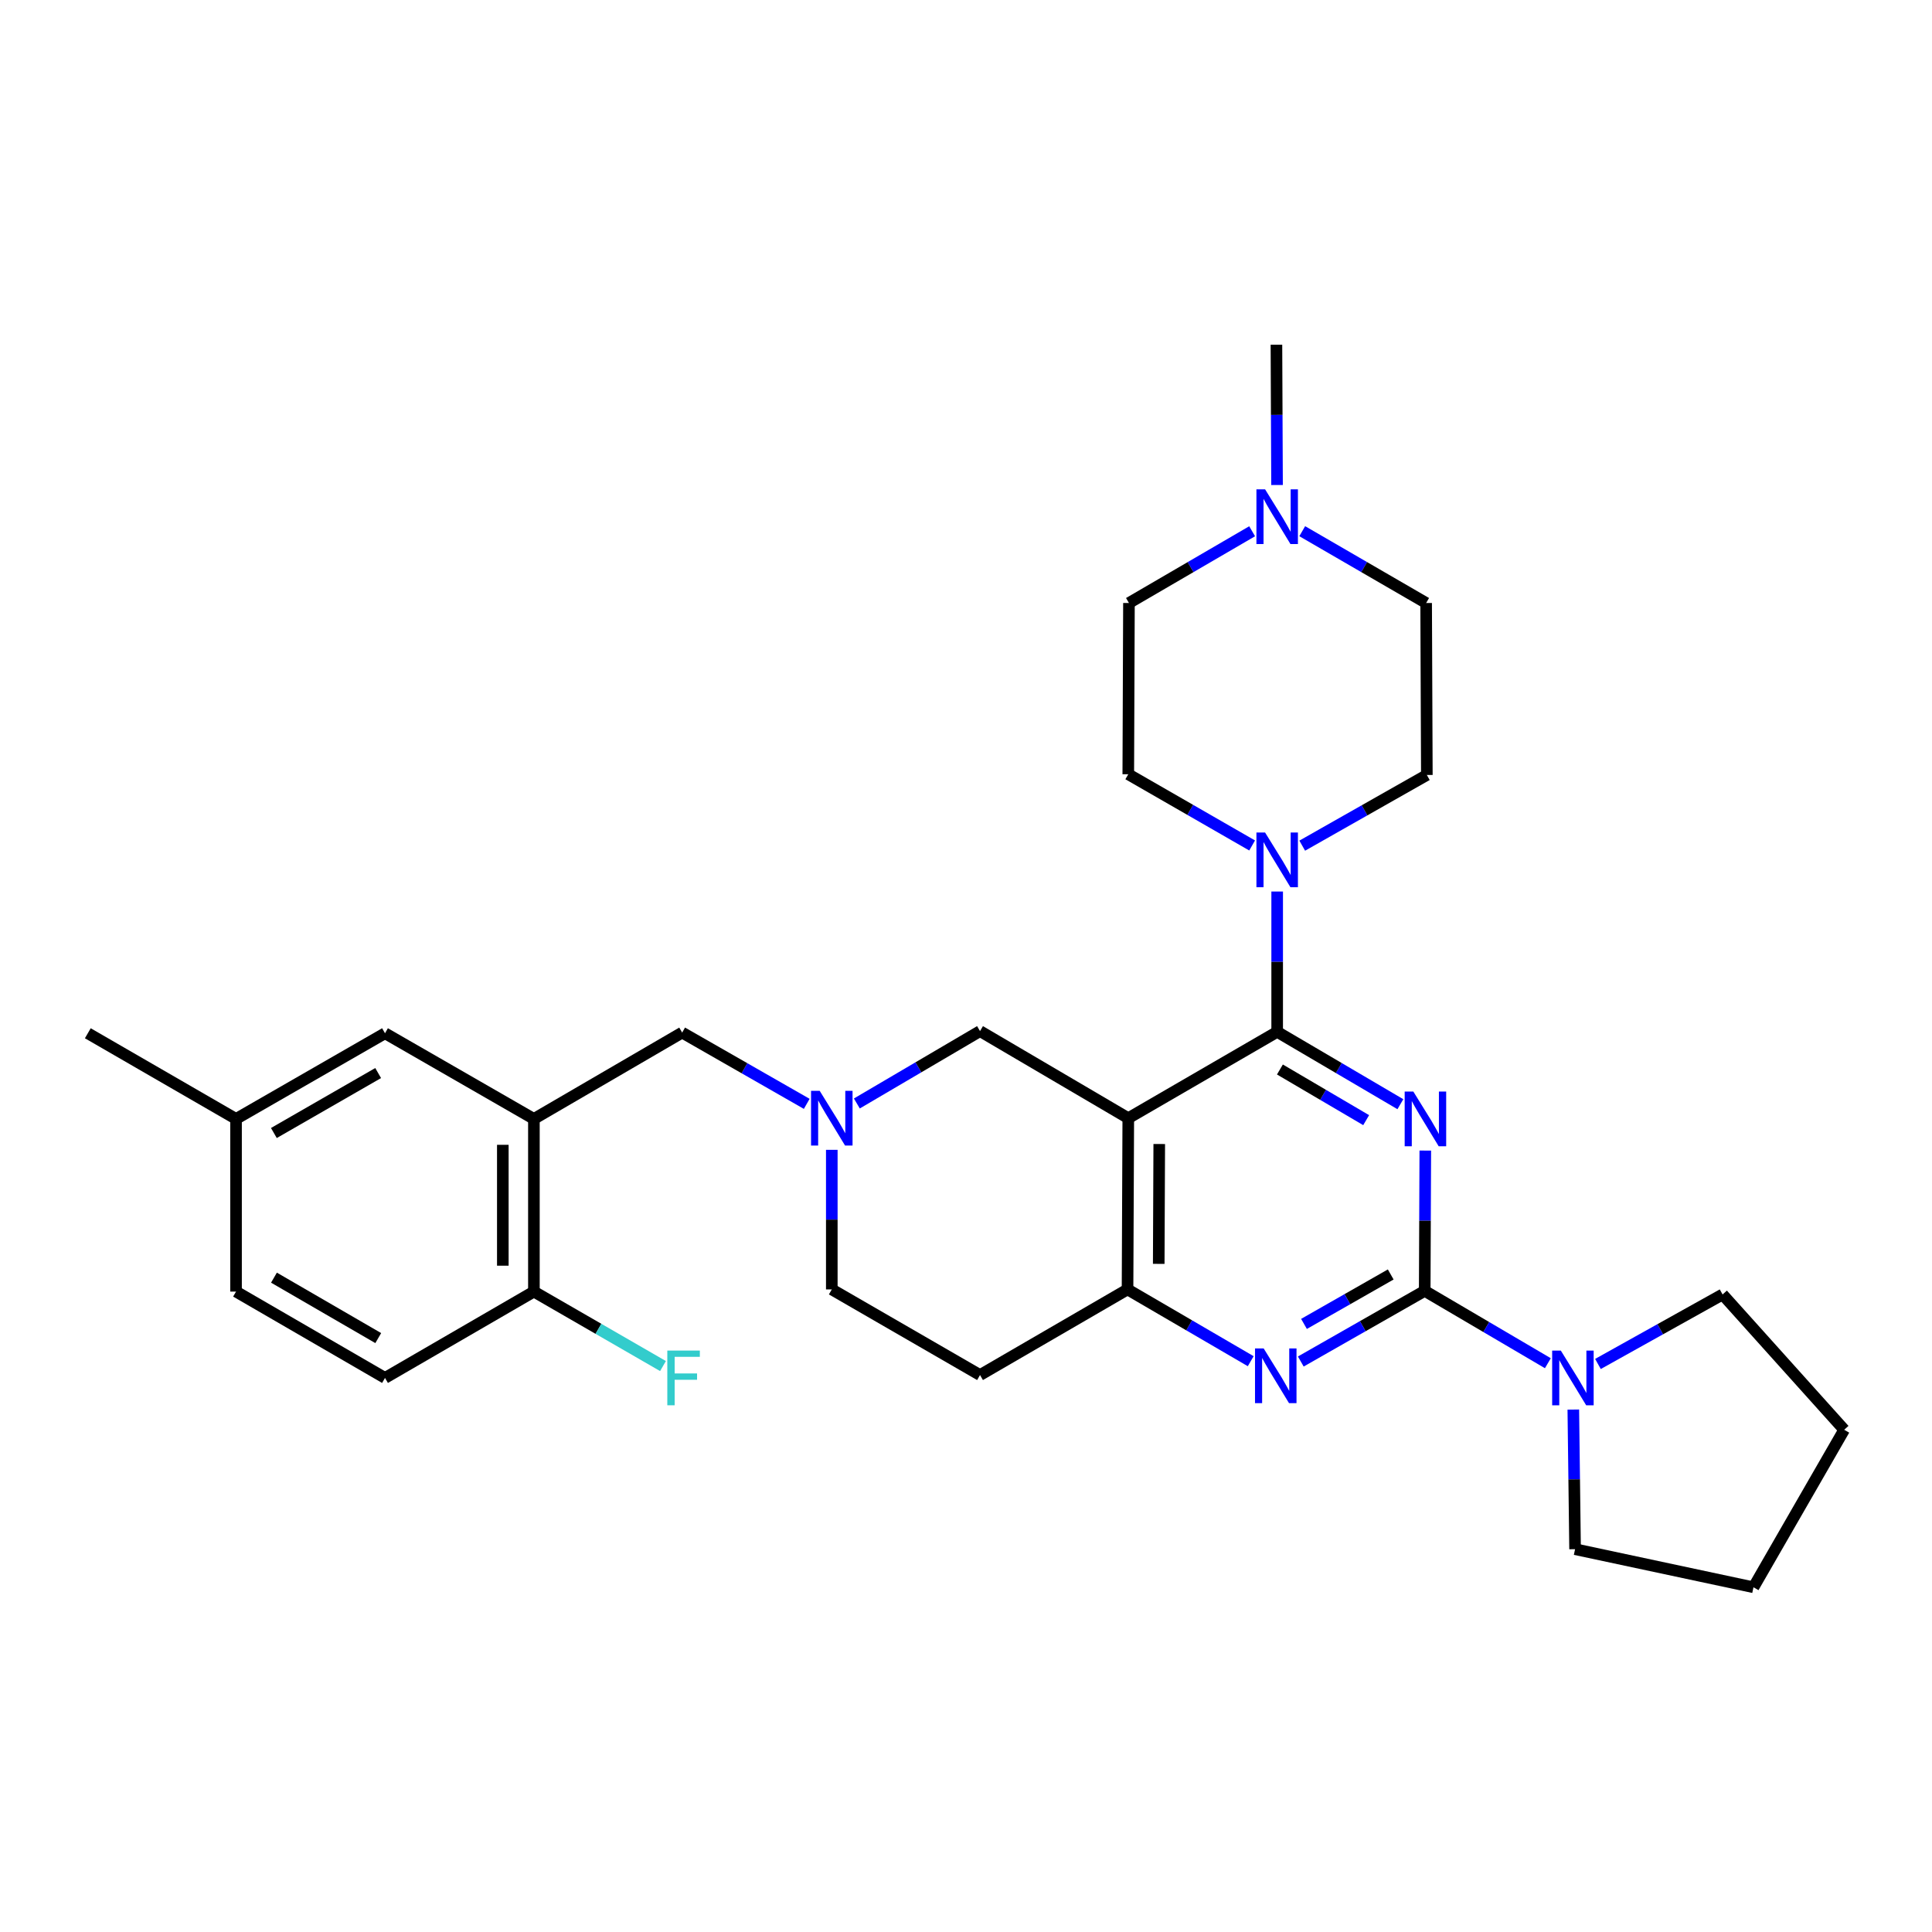 <?xml version='1.0' encoding='iso-8859-1'?>
<svg version='1.1' baseProfile='full'
              xmlns='http://www.w3.org/2000/svg'
                      xmlns:rdkit='http://www.rdkit.org/xml'
                      xmlns:xlink='http://www.w3.org/1999/xlink'
                  xml:space='preserve'
width='1000px' height='1000px' viewBox='0 0 1000 1000'>
<!-- END OF HEADER -->
<rect style='opacity:1.0;fill:#FFFFFF;stroke:none' width='1000' height='1000' x='0' y='0'> </rect>
<path class='bond-0' d='M 724.836,571.536 L 692.95,552.807' style='fill:none;fill-rule:evenodd;stroke:#0000FF;stroke-width:6px;stroke-linecap:butt;stroke-linejoin:miter;stroke-opacity:1' />
<path class='bond-0' d='M 692.95,552.807 L 661.063,534.079' style='fill:none;fill-rule:evenodd;stroke:#000000;stroke-width:6px;stroke-linecap:butt;stroke-linejoin:miter;stroke-opacity:1' />
<path class='bond-0' d='M 707.123,579.789 L 684.802,566.679' style='fill:none;fill-rule:evenodd;stroke:#0000FF;stroke-width:6px;stroke-linecap:butt;stroke-linejoin:miter;stroke-opacity:1' />
<path class='bond-0' d='M 684.802,566.679 L 662.482,553.569' style='fill:none;fill-rule:evenodd;stroke:#000000;stroke-width:6px;stroke-linecap:butt;stroke-linejoin:miter;stroke-opacity:1' />
<path class='bond-1' d='M 737.732,595.536 L 737.579,631.843' style='fill:none;fill-rule:evenodd;stroke:#0000FF;stroke-width:6px;stroke-linecap:butt;stroke-linejoin:miter;stroke-opacity:1' />
<path class='bond-1' d='M 737.579,631.843 L 737.426,668.151' style='fill:none;fill-rule:evenodd;stroke:#000000;stroke-width:6px;stroke-linecap:butt;stroke-linejoin:miter;stroke-opacity:1' />
<path class='bond-2' d='M 661.063,534.079 L 583.995,578.775' style='fill:none;fill-rule:evenodd;stroke:#000000;stroke-width:6px;stroke-linecap:butt;stroke-linejoin:miter;stroke-opacity:1' />
<path class='bond-5' d='M 661.063,534.079 L 661.063,497.767' style='fill:none;fill-rule:evenodd;stroke:#000000;stroke-width:6px;stroke-linecap:butt;stroke-linejoin:miter;stroke-opacity:1' />
<path class='bond-5' d='M 661.063,497.767 L 661.063,461.455' style='fill:none;fill-rule:evenodd;stroke:#0000FF;stroke-width:6px;stroke-linecap:butt;stroke-linejoin:miter;stroke-opacity:1' />
<path class='bond-3' d='M 737.426,668.151 L 705.357,686.434' style='fill:none;fill-rule:evenodd;stroke:#000000;stroke-width:6px;stroke-linecap:butt;stroke-linejoin:miter;stroke-opacity:1' />
<path class='bond-3' d='M 705.357,686.434 L 673.289,704.718' style='fill:none;fill-rule:evenodd;stroke:#0000FF;stroke-width:6px;stroke-linecap:butt;stroke-linejoin:miter;stroke-opacity:1' />
<path class='bond-3' d='M 719.837,659.66 L 697.389,672.459' style='fill:none;fill-rule:evenodd;stroke:#000000;stroke-width:6px;stroke-linecap:butt;stroke-linejoin:miter;stroke-opacity:1' />
<path class='bond-3' d='M 697.389,672.459 L 674.942,685.257' style='fill:none;fill-rule:evenodd;stroke:#0000FF;stroke-width:6px;stroke-linecap:butt;stroke-linejoin:miter;stroke-opacity:1' />
<path class='bond-6' d='M 737.426,668.151 L 769.299,686.875' style='fill:none;fill-rule:evenodd;stroke:#000000;stroke-width:6px;stroke-linecap:butt;stroke-linejoin:miter;stroke-opacity:1' />
<path class='bond-6' d='M 769.299,686.875 L 801.172,705.598' style='fill:none;fill-rule:evenodd;stroke:#0000FF;stroke-width:6px;stroke-linecap:butt;stroke-linejoin:miter;stroke-opacity:1' />
<path class='bond-4' d='M 583.995,578.775 L 583.611,667.4' style='fill:none;fill-rule:evenodd;stroke:#000000;stroke-width:6px;stroke-linecap:butt;stroke-linejoin:miter;stroke-opacity:1' />
<path class='bond-4' d='M 600.025,592.139 L 599.756,654.176' style='fill:none;fill-rule:evenodd;stroke:#000000;stroke-width:6px;stroke-linecap:butt;stroke-linejoin:miter;stroke-opacity:1' />
<path class='bond-9' d='M 583.995,578.775 L 507.257,533.703' style='fill:none;fill-rule:evenodd;stroke:#000000;stroke-width:6px;stroke-linecap:butt;stroke-linejoin:miter;stroke-opacity:1' />
<path class='bond-30' d='M 647.371,704.554 L 615.491,685.977' style='fill:none;fill-rule:evenodd;stroke:#0000FF;stroke-width:6px;stroke-linecap:butt;stroke-linejoin:miter;stroke-opacity:1' />
<path class='bond-30' d='M 615.491,685.977 L 583.611,667.4' style='fill:none;fill-rule:evenodd;stroke:#000000;stroke-width:6px;stroke-linecap:butt;stroke-linejoin:miter;stroke-opacity:1' />
<path class='bond-12' d='M 583.611,667.4 L 507.257,711.721' style='fill:none;fill-rule:evenodd;stroke:#000000;stroke-width:6px;stroke-linecap:butt;stroke-linejoin:miter;stroke-opacity:1' />
<path class='bond-15' d='M 648.101,437.615 L 616.048,419.182' style='fill:none;fill-rule:evenodd;stroke:#0000FF;stroke-width:6px;stroke-linecap:butt;stroke-linejoin:miter;stroke-opacity:1' />
<path class='bond-15' d='M 616.048,419.182 L 583.995,400.749' style='fill:none;fill-rule:evenodd;stroke:#000000;stroke-width:6px;stroke-linecap:butt;stroke-linejoin:miter;stroke-opacity:1' />
<path class='bond-16' d='M 674.03,437.716 L 706.282,419.424' style='fill:none;fill-rule:evenodd;stroke:#0000FF;stroke-width:6px;stroke-linecap:butt;stroke-linejoin:miter;stroke-opacity:1' />
<path class='bond-16' d='M 706.282,419.424 L 738.534,401.133' style='fill:none;fill-rule:evenodd;stroke:#000000;stroke-width:6px;stroke-linecap:butt;stroke-linejoin:miter;stroke-opacity:1' />
<path class='bond-24' d='M 814.343,729.59 L 814.798,765.723' style='fill:none;fill-rule:evenodd;stroke:#0000FF;stroke-width:6px;stroke-linecap:butt;stroke-linejoin:miter;stroke-opacity:1' />
<path class='bond-24' d='M 814.798,765.723 L 815.254,801.857' style='fill:none;fill-rule:evenodd;stroke:#000000;stroke-width:6px;stroke-linecap:butt;stroke-linejoin:miter;stroke-opacity:1' />
<path class='bond-25' d='M 827.094,705.988 L 859.351,687.999' style='fill:none;fill-rule:evenodd;stroke:#0000FF;stroke-width:6px;stroke-linecap:butt;stroke-linejoin:miter;stroke-opacity:1' />
<path class='bond-25' d='M 859.351,687.999 L 891.607,670.01' style='fill:none;fill-rule:evenodd;stroke:#000000;stroke-width:6px;stroke-linecap:butt;stroke-linejoin:miter;stroke-opacity:1' />
<path class='bond-7' d='M 276.347,579.151 L 353.085,534.463' style='fill:none;fill-rule:evenodd;stroke:#000000;stroke-width:6px;stroke-linecap:butt;stroke-linejoin:miter;stroke-opacity:1' />
<path class='bond-13' d='M 276.347,579.151 L 276.347,668.526' style='fill:none;fill-rule:evenodd;stroke:#000000;stroke-width:6px;stroke-linecap:butt;stroke-linejoin:miter;stroke-opacity:1' />
<path class='bond-13' d='M 260.259,592.557 L 260.259,655.12' style='fill:none;fill-rule:evenodd;stroke:#000000;stroke-width:6px;stroke-linecap:butt;stroke-linejoin:miter;stroke-opacity:1' />
<path class='bond-14' d='M 276.347,579.151 L 199.279,534.812' style='fill:none;fill-rule:evenodd;stroke:#000000;stroke-width:6px;stroke-linecap:butt;stroke-linejoin:miter;stroke-opacity:1' />
<path class='bond-8' d='M 443.502,571.159 L 475.38,552.431' style='fill:none;fill-rule:evenodd;stroke:#0000FF;stroke-width:6px;stroke-linecap:butt;stroke-linejoin:miter;stroke-opacity:1' />
<path class='bond-8' d='M 475.38,552.431 L 507.257,533.703' style='fill:none;fill-rule:evenodd;stroke:#000000;stroke-width:6px;stroke-linecap:butt;stroke-linejoin:miter;stroke-opacity:1' />
<path class='bond-10' d='M 417.567,571.355 L 385.326,552.909' style='fill:none;fill-rule:evenodd;stroke:#0000FF;stroke-width:6px;stroke-linecap:butt;stroke-linejoin:miter;stroke-opacity:1' />
<path class='bond-10' d='M 385.326,552.909 L 353.085,534.463' style='fill:none;fill-rule:evenodd;stroke:#000000;stroke-width:6px;stroke-linecap:butt;stroke-linejoin:miter;stroke-opacity:1' />
<path class='bond-33' d='M 430.537,595.151 L 430.537,631.276' style='fill:none;fill-rule:evenodd;stroke:#0000FF;stroke-width:6px;stroke-linecap:butt;stroke-linejoin:miter;stroke-opacity:1' />
<path class='bond-33' d='M 430.537,631.276 L 430.537,667.4' style='fill:none;fill-rule:evenodd;stroke:#000000;stroke-width:6px;stroke-linecap:butt;stroke-linejoin:miter;stroke-opacity:1' />
<path class='bond-11' d='M 648.104,274.976 L 616.224,293.546' style='fill:none;fill-rule:evenodd;stroke:#0000FF;stroke-width:6px;stroke-linecap:butt;stroke-linejoin:miter;stroke-opacity:1' />
<path class='bond-11' d='M 616.224,293.546 L 584.344,312.115' style='fill:none;fill-rule:evenodd;stroke:#000000;stroke-width:6px;stroke-linecap:butt;stroke-linejoin:miter;stroke-opacity:1' />
<path class='bond-26' d='M 660.993,251.042 L 660.836,214.735' style='fill:none;fill-rule:evenodd;stroke:#0000FF;stroke-width:6px;stroke-linecap:butt;stroke-linejoin:miter;stroke-opacity:1' />
<path class='bond-26' d='M 660.836,214.735 L 660.679,178.427' style='fill:none;fill-rule:evenodd;stroke:#000000;stroke-width:6px;stroke-linecap:butt;stroke-linejoin:miter;stroke-opacity:1' />
<path class='bond-31' d='M 674.031,274.943 L 706.099,293.529' style='fill:none;fill-rule:evenodd;stroke:#0000FF;stroke-width:6px;stroke-linecap:butt;stroke-linejoin:miter;stroke-opacity:1' />
<path class='bond-31' d='M 706.099,293.529 L 738.168,312.115' style='fill:none;fill-rule:evenodd;stroke:#000000;stroke-width:6px;stroke-linecap:butt;stroke-linejoin:miter;stroke-opacity:1' />
<path class='bond-17' d='M 507.257,711.721 L 430.537,667.4' style='fill:none;fill-rule:evenodd;stroke:#000000;stroke-width:6px;stroke-linecap:butt;stroke-linejoin:miter;stroke-opacity:1' />
<path class='bond-18' d='M 276.347,668.526 L 199.279,713.214' style='fill:none;fill-rule:evenodd;stroke:#000000;stroke-width:6px;stroke-linecap:butt;stroke-linejoin:miter;stroke-opacity:1' />
<path class='bond-22' d='M 276.347,668.526 L 309.754,687.797' style='fill:none;fill-rule:evenodd;stroke:#000000;stroke-width:6px;stroke-linecap:butt;stroke-linejoin:miter;stroke-opacity:1' />
<path class='bond-22' d='M 309.754,687.797 L 343.162,707.067' style='fill:none;fill-rule:evenodd;stroke:#33CCCC;stroke-width:6px;stroke-linecap:butt;stroke-linejoin:miter;stroke-opacity:1' />
<path class='bond-21' d='M 199.279,534.812 L 122.174,579.151' style='fill:none;fill-rule:evenodd;stroke:#000000;stroke-width:6px;stroke-linecap:butt;stroke-linejoin:miter;stroke-opacity:1' />
<path class='bond-21' d='M 195.733,555.409 L 141.76,586.446' style='fill:none;fill-rule:evenodd;stroke:#000000;stroke-width:6px;stroke-linecap:butt;stroke-linejoin:miter;stroke-opacity:1' />
<path class='bond-20' d='M 583.995,400.749 L 584.344,312.115' style='fill:none;fill-rule:evenodd;stroke:#000000;stroke-width:6px;stroke-linecap:butt;stroke-linejoin:miter;stroke-opacity:1' />
<path class='bond-19' d='M 738.534,401.133 L 738.168,312.115' style='fill:none;fill-rule:evenodd;stroke:#000000;stroke-width:6px;stroke-linecap:butt;stroke-linejoin:miter;stroke-opacity:1' />
<path class='bond-34' d='M 199.279,713.214 L 122.174,668.526' style='fill:none;fill-rule:evenodd;stroke:#000000;stroke-width:6px;stroke-linecap:butt;stroke-linejoin:miter;stroke-opacity:1' />
<path class='bond-34' d='M 195.78,692.592 L 141.807,661.311' style='fill:none;fill-rule:evenodd;stroke:#000000;stroke-width:6px;stroke-linecap:butt;stroke-linejoin:miter;stroke-opacity:1' />
<path class='bond-23' d='M 122.174,579.151 L 122.174,668.526' style='fill:none;fill-rule:evenodd;stroke:#000000;stroke-width:6px;stroke-linecap:butt;stroke-linejoin:miter;stroke-opacity:1' />
<path class='bond-27' d='M 122.174,579.151 L 45.455,534.812' style='fill:none;fill-rule:evenodd;stroke:#000000;stroke-width:6px;stroke-linecap:butt;stroke-linejoin:miter;stroke-opacity:1' />
<path class='bond-28' d='M 815.254,801.857 L 907.597,821.573' style='fill:none;fill-rule:evenodd;stroke:#000000;stroke-width:6px;stroke-linecap:butt;stroke-linejoin:miter;stroke-opacity:1' />
<path class='bond-29' d='M 891.607,670.01 L 954.545,740.044' style='fill:none;fill-rule:evenodd;stroke:#000000;stroke-width:6px;stroke-linecap:butt;stroke-linejoin:miter;stroke-opacity:1' />
<path class='bond-32' d='M 907.597,821.573 L 954.545,740.044' style='fill:none;fill-rule:evenodd;stroke:#000000;stroke-width:6px;stroke-linecap:butt;stroke-linejoin:miter;stroke-opacity:1' />
<path  class='atom-0' d='M 731.541 564.991
L 740.821 579.991
Q 741.741 581.471, 743.221 584.151
Q 744.701 586.831, 744.781 586.991
L 744.781 564.991
L 748.541 564.991
L 748.541 593.311
L 744.661 593.311
L 734.701 576.911
Q 733.541 574.991, 732.301 572.791
Q 731.101 570.591, 730.741 569.911
L 730.741 593.311
L 727.061 593.311
L 727.061 564.991
L 731.541 564.991
' fill='#0000FF'/>
<path  class='atom-4' d='M 654.071 697.946
L 663.351 712.946
Q 664.271 714.426, 665.751 717.106
Q 667.231 719.786, 667.311 719.946
L 667.311 697.946
L 671.071 697.946
L 671.071 726.266
L 667.191 726.266
L 657.231 709.866
Q 656.071 707.946, 654.831 705.746
Q 653.631 703.546, 653.271 702.866
L 653.271 726.266
L 649.591 726.266
L 649.591 697.946
L 654.071 697.946
' fill='#0000FF'/>
<path  class='atom-6' d='M 654.803 430.91
L 664.083 445.91
Q 665.003 447.39, 666.483 450.07
Q 667.963 452.75, 668.043 452.91
L 668.043 430.91
L 671.803 430.91
L 671.803 459.23
L 667.923 459.23
L 657.963 442.83
Q 656.803 440.91, 655.563 438.71
Q 654.363 436.51, 654.003 435.83
L 654.003 459.23
L 650.323 459.23
L 650.323 430.91
L 654.803 430.91
' fill='#0000FF'/>
<path  class='atom-7' d='M 807.877 699.054
L 817.157 714.054
Q 818.077 715.534, 819.557 718.214
Q 821.037 720.894, 821.117 721.054
L 821.117 699.054
L 824.877 699.054
L 824.877 727.374
L 820.997 727.374
L 811.037 710.974
Q 809.877 709.054, 808.637 706.854
Q 807.437 704.654, 807.077 703.974
L 807.077 727.374
L 803.397 727.374
L 803.397 699.054
L 807.877 699.054
' fill='#0000FF'/>
<path  class='atom-9' d='M 424.277 564.615
L 433.557 579.615
Q 434.477 581.095, 435.957 583.775
Q 437.437 586.455, 437.517 586.615
L 437.517 564.615
L 441.277 564.615
L 441.277 592.935
L 437.397 592.935
L 427.437 576.535
Q 426.277 574.615, 425.037 572.415
Q 423.837 570.215, 423.477 569.535
L 423.477 592.935
L 419.797 592.935
L 419.797 564.615
L 424.277 564.615
' fill='#0000FF'/>
<path  class='atom-12' d='M 654.803 253.267
L 664.083 268.267
Q 665.003 269.747, 666.483 272.427
Q 667.963 275.107, 668.043 275.267
L 668.043 253.267
L 671.803 253.267
L 671.803 281.587
L 667.923 281.587
L 657.963 265.187
Q 656.803 263.267, 655.563 261.067
Q 654.363 258.867, 654.003 258.187
L 654.003 281.587
L 650.323 281.587
L 650.323 253.267
L 654.803 253.267
' fill='#0000FF'/>
<path  class='atom-23' d='M 345.398 699.054
L 362.238 699.054
L 362.238 702.294
L 349.198 702.294
L 349.198 710.894
L 360.798 710.894
L 360.798 714.174
L 349.198 714.174
L 349.198 727.374
L 345.398 727.374
L 345.398 699.054
' fill='#33CCCC'/>
</svg>
